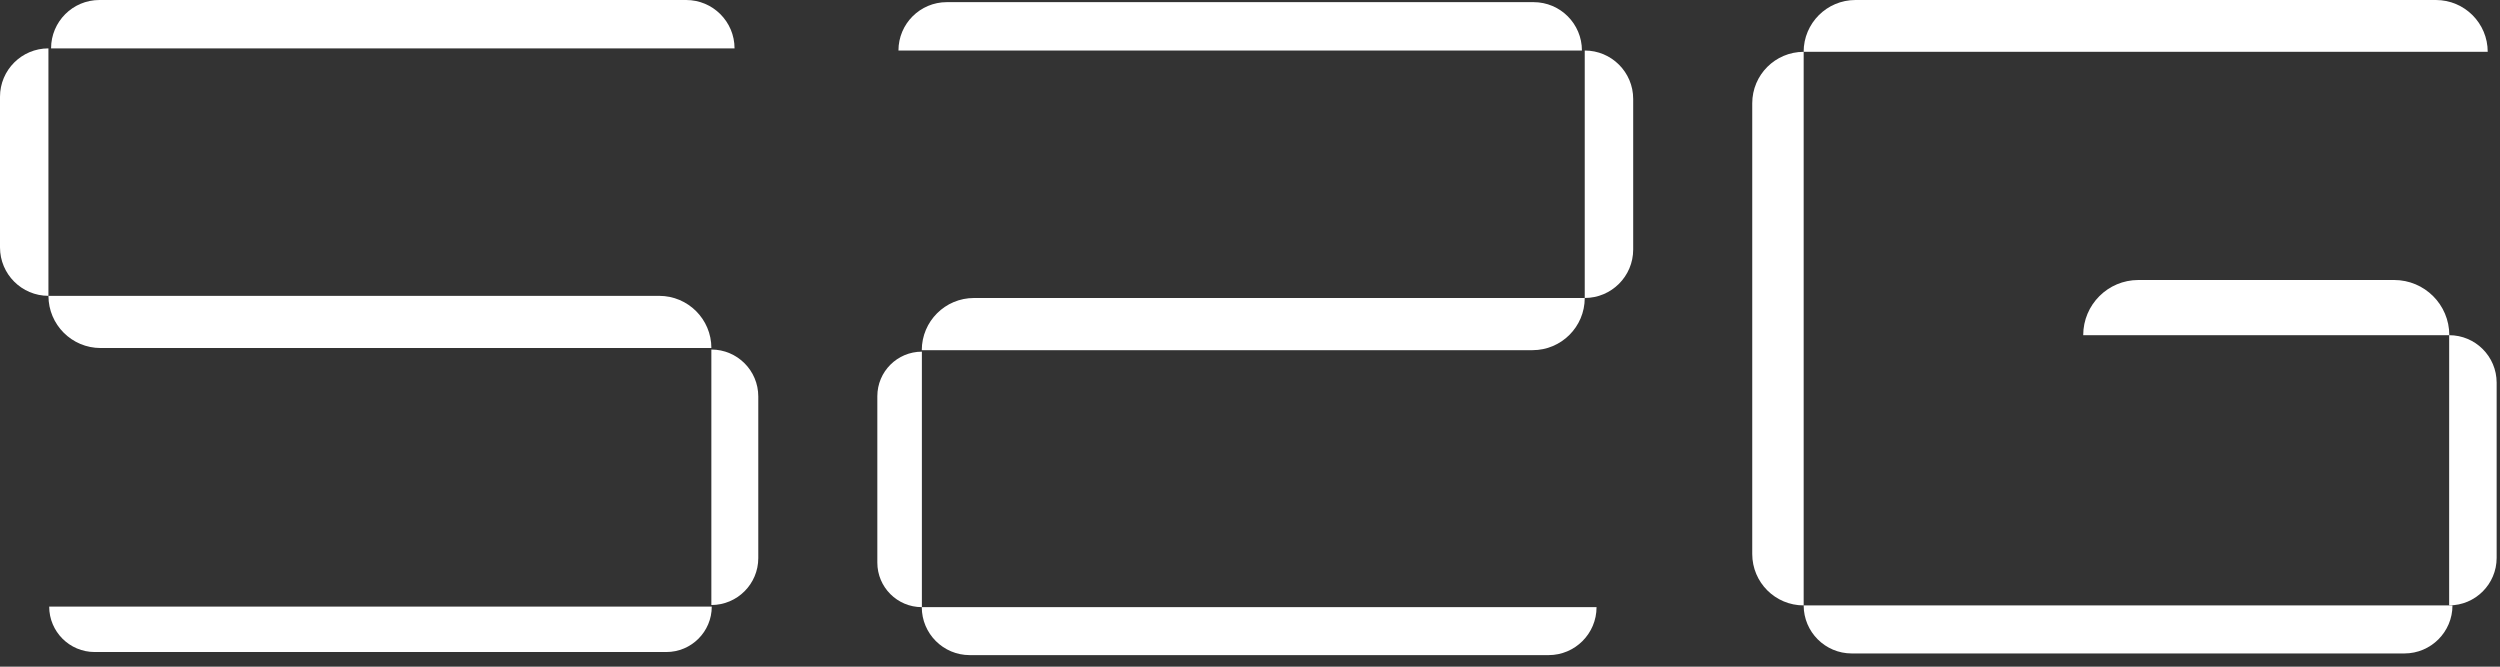 <svg width="105" height="28" viewBox="0 0 105 28" fill="none" xmlns="http://www.w3.org/2000/svg">
<rect x="0" y="0" width="105" height="28" fill="#333333" stroke="none"/>
<path d="M2.145 2.032C2.145 0.91 3.054 0 4.176 0H28.819C29.941 0 30.851 0.91 30.851 2.032L2.145 2.032Z" fill="white"/>
<path d="M29.877 14.68C30.965 14.68 31.848 15.562 31.848 16.651L31.848 23.44C31.848 24.528 30.965 25.411 29.877 25.411L29.877 14.68Z" fill="white"/>
<path d="M2.035 12.426H27.687C28.897 12.426 29.878 13.407 29.878 14.617H4.227C3.016 14.617 2.035 13.636 2.035 12.426Z" fill="white"/>
<path d="M2.066 25.477H29.894C29.894 26.53 29.04 27.385 27.986 27.385H3.975C2.921 27.385 2.066 26.53 2.066 25.477Z" fill="white"/>
<path d="M0 4.065C0 2.942 0.911 2.031 2.034 2.032V12.425C0.911 12.425 0 11.514 0 10.39V4.065Z" fill="white"/>
<path d="M66.441 2.122C66.441 1 65.532 0.09 64.409 0.09H39.767C38.645 0.09 37.735 0.999 37.735 2.121L66.441 2.122Z" fill="white"/>
<path d="M38.719 14.77C37.686 14.77 36.848 15.607 36.848 16.641L36.848 23.629C36.848 24.663 37.685 25.5 38.719 25.5L38.719 14.77Z" fill="white"/>
<path d="M66.559 12.516H40.907C39.697 12.516 38.715 13.497 38.715 14.707H64.367C65.577 14.707 66.559 13.726 66.559 12.516Z" fill="white"/>
<path d="M67.055 25.5H38.715C38.715 26.613 39.617 27.515 40.73 27.515H65.04C66.153 27.515 67.055 26.613 67.055 25.5Z" fill="white"/>
<path d="M68.594 4.155C68.594 3.032 67.683 2.121 66.559 2.122V12.515C67.683 12.515 68.594 11.604 68.594 10.48V4.155Z" fill="white"/>
<path d="M75.754 25.426C75.754 26.541 76.658 27.445 77.773 27.445L100.985 27.445C102.1 27.445 103.004 26.541 103.004 25.426L75.754 25.426Z" fill="white"/>
<path d="M102.864 25.426C103.966 25.426 104.859 24.532 104.859 23.431L104.859 16.072C104.859 14.971 103.966 14.078 102.865 14.078L102.864 25.426Z" fill="white"/>
<path d="M102.871 14.077C102.871 12.797 101.834 11.76 100.554 11.76L89.812 11.76C88.532 11.76 87.495 12.797 87.495 14.077L102.871 14.077Z" fill="white"/>
<path d="M104.484 2.177C104.484 0.975 103.51 8.52115e-08 102.307 1.90325e-07L77.93 2.3215e-06C76.727 2.4266e-06 75.753 0.975 75.753 2.177L104.484 2.177Z" fill="white"/>
<path d="M73.594 23.268C73.594 24.461 74.561 25.427 75.754 25.427L75.754 2.177C74.561 2.178 73.594 3.145 73.594 4.338L73.594 23.268Z" fill="white"/>
</svg>
